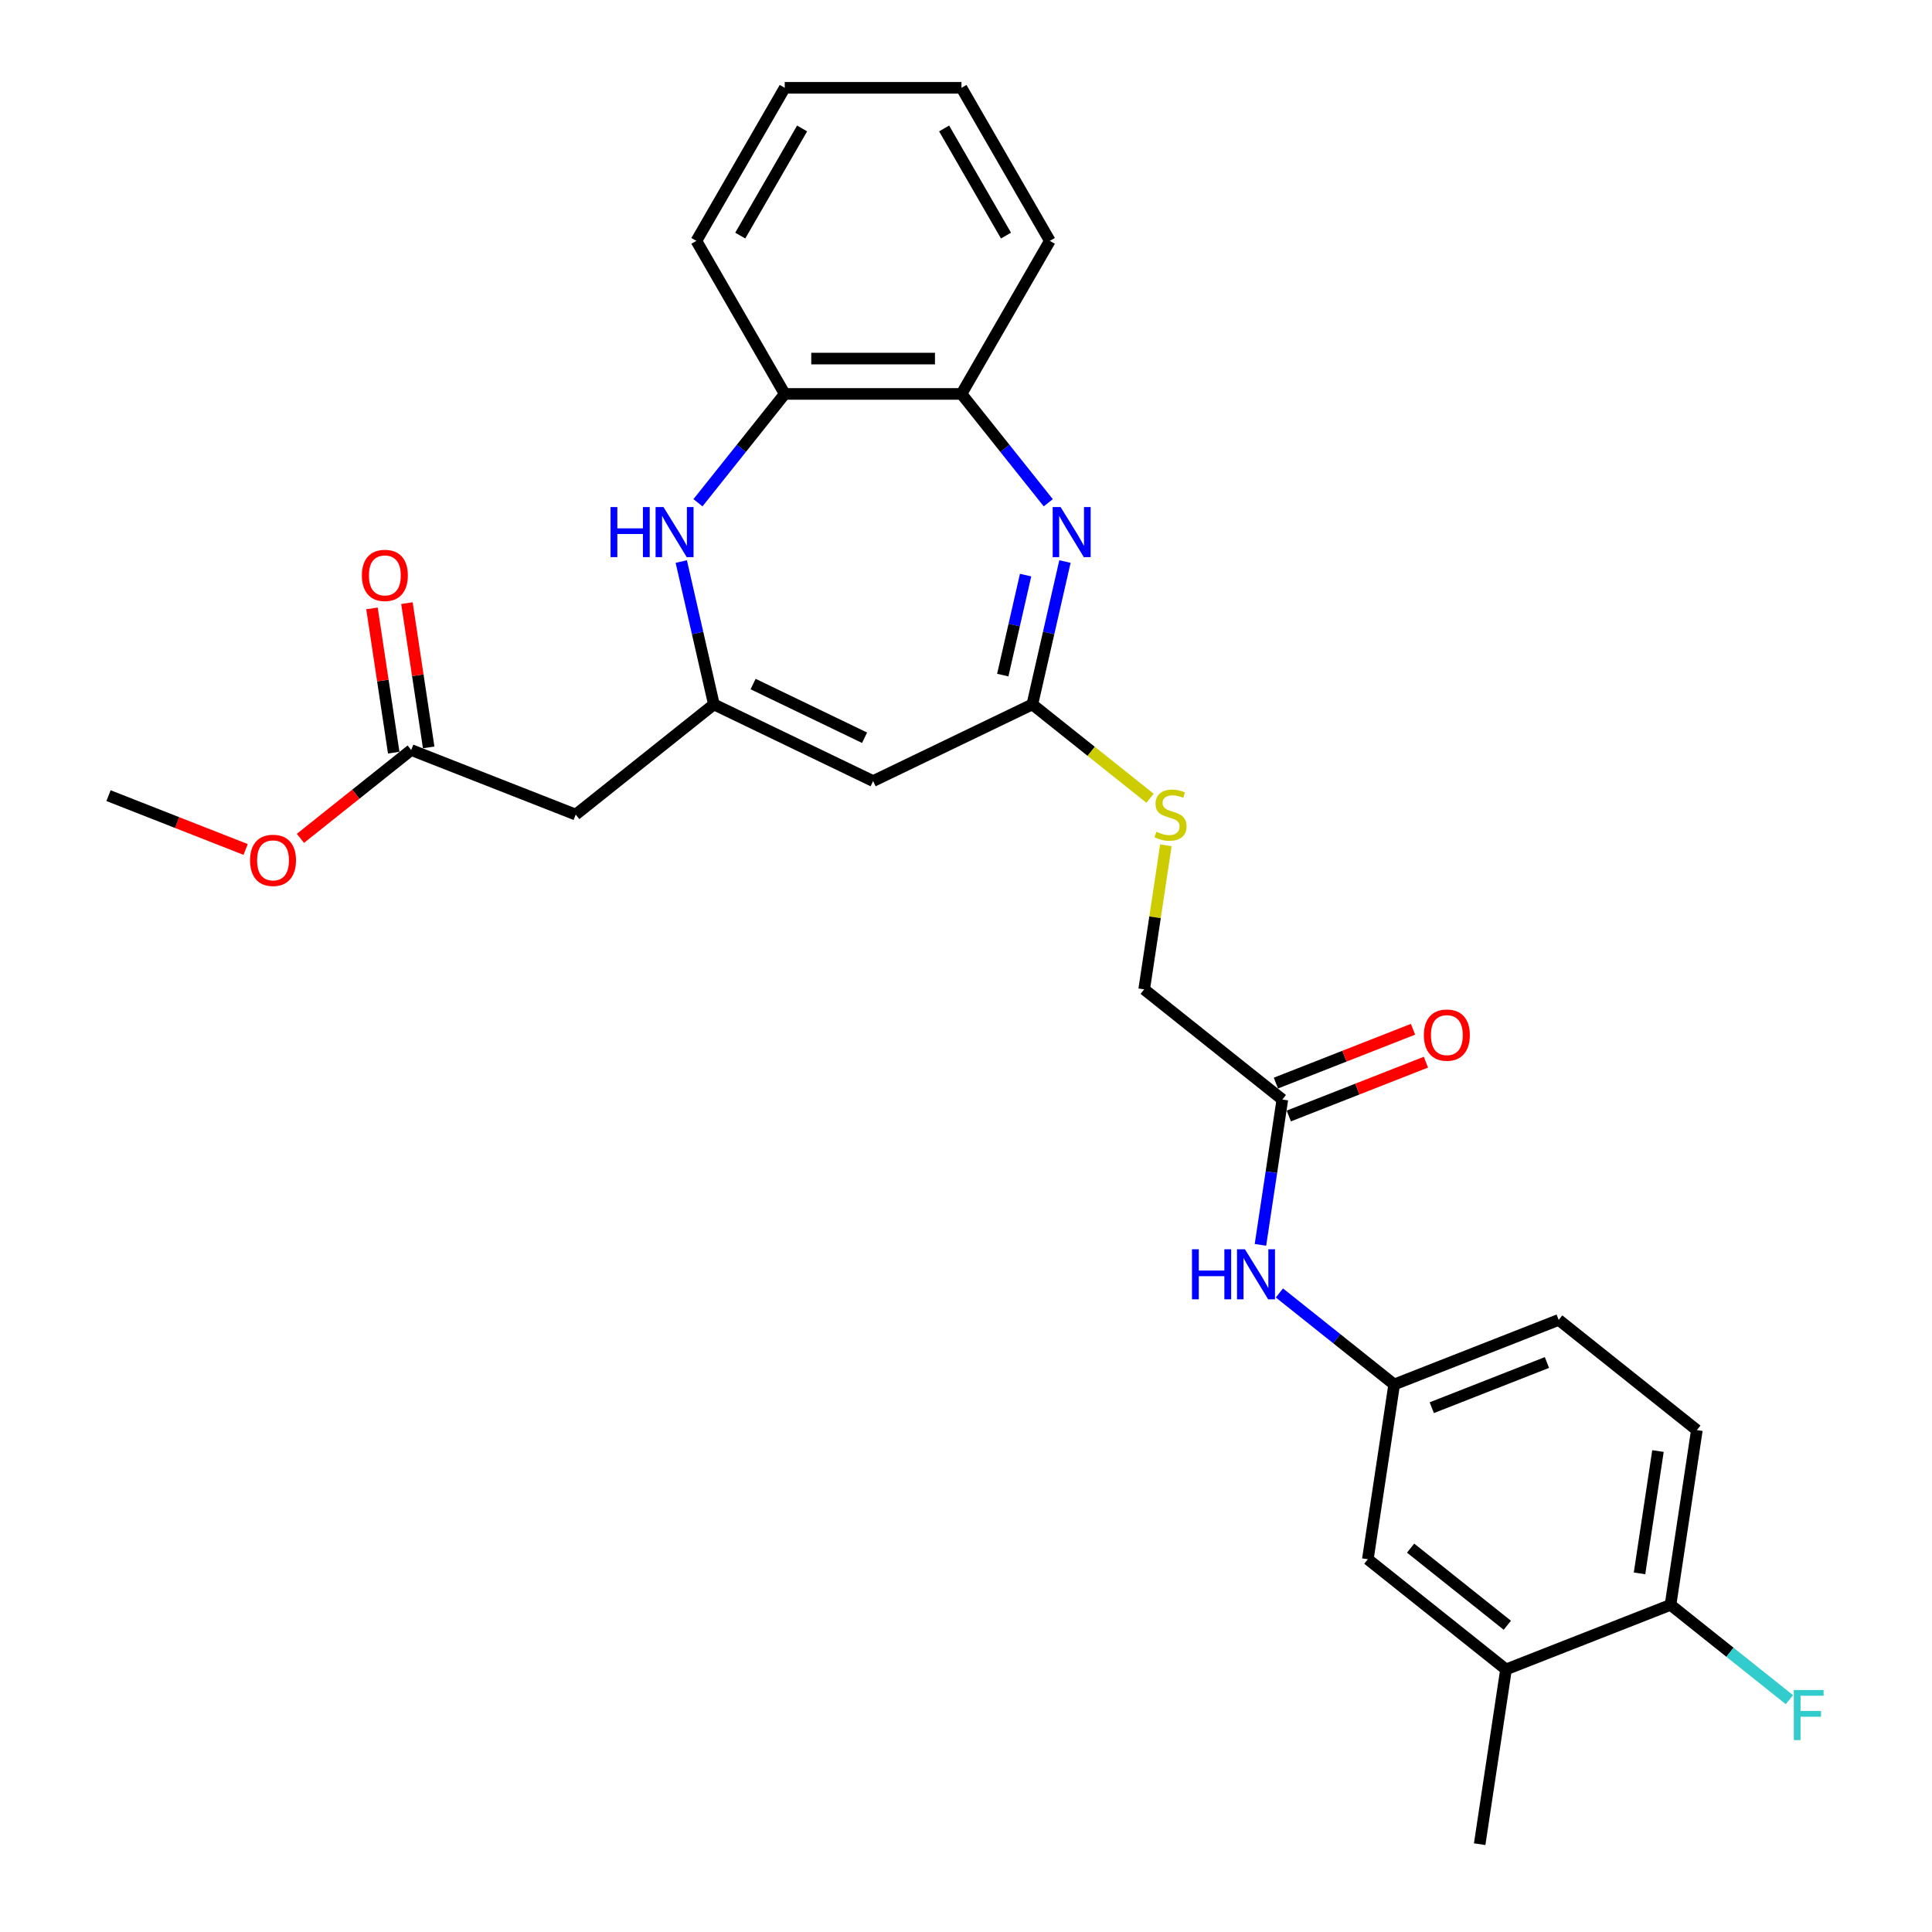 <?xml version='1.0' encoding='iso-8859-1'?>
<svg version='1.1' baseProfile='full'
              xmlns='http://www.w3.org/2000/svg'
                      xmlns:rdkit='http://www.rdkit.org/xml'
                      xmlns:xlink='http://www.w3.org/1999/xlink'
                  xml:space='preserve'
width='1000px' height='1000px' viewBox='0 0 1000 1000'>
<!-- END OF HEADER -->
<rect style='opacity:1.0;fill:#FFFFFF;stroke:none' width='1000' height='1000' x='0' y='0'> </rect>
<path class='bond-2' d='M 551.215,290.653 L 542.777,327.624' style='fill:none;fill-rule:evenodd;stroke:#0000FF;stroke-width:6px;stroke-linecap:butt;stroke-linejoin:miter;stroke-opacity:1' />
<path class='bond-2' d='M 542.777,327.624 L 534.338,364.595' style='fill:none;fill-rule:evenodd;stroke:#000000;stroke-width:6px;stroke-linecap:butt;stroke-linejoin:miter;stroke-opacity:1' />
<path class='bond-2' d='M 530.847,297.673 L 524.94,323.553' style='fill:none;fill-rule:evenodd;stroke:#0000FF;stroke-width:6px;stroke-linecap:butt;stroke-linejoin:miter;stroke-opacity:1' />
<path class='bond-2' d='M 524.94,323.553 L 519.033,349.432' style='fill:none;fill-rule:evenodd;stroke:#000000;stroke-width:6px;stroke-linecap:butt;stroke-linejoin:miter;stroke-opacity:1' />
<path class='bond-5' d='M 542.582,260.226 L 520.121,232.06' style='fill:none;fill-rule:evenodd;stroke:#0000FF;stroke-width:6px;stroke-linecap:butt;stroke-linejoin:miter;stroke-opacity:1' />
<path class='bond-5' d='M 520.121,232.06 L 497.659,203.895' style='fill:none;fill-rule:evenodd;stroke:#000000;stroke-width:6px;stroke-linecap:butt;stroke-linejoin:miter;stroke-opacity:1' />
<path class='bond-0' d='M 369.505,364.595 L 451.922,404.285' style='fill:none;fill-rule:evenodd;stroke:#000000;stroke-width:6px;stroke-linecap:butt;stroke-linejoin:miter;stroke-opacity:1' />
<path class='bond-0' d='M 389.806,354.065 L 447.497,381.848' style='fill:none;fill-rule:evenodd;stroke:#000000;stroke-width:6px;stroke-linecap:butt;stroke-linejoin:miter;stroke-opacity:1' />
<path class='bond-4' d='M 369.505,364.595 L 297.987,421.629' style='fill:none;fill-rule:evenodd;stroke:#000000;stroke-width:6px;stroke-linecap:butt;stroke-linejoin:miter;stroke-opacity:1' />
<path class='bond-28' d='M 369.505,364.595 L 361.067,327.624' style='fill:none;fill-rule:evenodd;stroke:#000000;stroke-width:6px;stroke-linecap:butt;stroke-linejoin:miter;stroke-opacity:1' />
<path class='bond-28' d='M 361.067,327.624 L 352.629,290.653' style='fill:none;fill-rule:evenodd;stroke:#0000FF;stroke-width:6px;stroke-linecap:butt;stroke-linejoin:miter;stroke-opacity:1' />
<path class='bond-1' d='M 451.922,404.285 L 534.338,364.595' style='fill:none;fill-rule:evenodd;stroke:#000000;stroke-width:6px;stroke-linecap:butt;stroke-linejoin:miter;stroke-opacity:1' />
<path class='bond-11' d='M 534.338,364.595 L 564.801,388.888' style='fill:none;fill-rule:evenodd;stroke:#000000;stroke-width:6px;stroke-linecap:butt;stroke-linejoin:miter;stroke-opacity:1' />
<path class='bond-11' d='M 564.801,388.888 L 595.264,413.181' style='fill:none;fill-rule:evenodd;stroke:#CCCC00;stroke-width:6px;stroke-linecap:butt;stroke-linejoin:miter;stroke-opacity:1' />
<path class='bond-3' d='M 361.261,260.226 L 383.723,232.06' style='fill:none;fill-rule:evenodd;stroke:#0000FF;stroke-width:6px;stroke-linecap:butt;stroke-linejoin:miter;stroke-opacity:1' />
<path class='bond-3' d='M 383.723,232.06 L 406.184,203.895' style='fill:none;fill-rule:evenodd;stroke:#000000;stroke-width:6px;stroke-linecap:butt;stroke-linejoin:miter;stroke-opacity:1' />
<path class='bond-7' d='M 297.987,421.629 L 212.835,388.209' style='fill:none;fill-rule:evenodd;stroke:#000000;stroke-width:6px;stroke-linecap:butt;stroke-linejoin:miter;stroke-opacity:1' />
<path class='bond-6' d='M 497.659,203.895 L 406.184,203.895' style='fill:none;fill-rule:evenodd;stroke:#000000;stroke-width:6px;stroke-linecap:butt;stroke-linejoin:miter;stroke-opacity:1' />
<path class='bond-6' d='M 483.938,185.599 L 419.905,185.599' style='fill:none;fill-rule:evenodd;stroke:#000000;stroke-width:6px;stroke-linecap:butt;stroke-linejoin:miter;stroke-opacity:1' />
<path class='bond-22' d='M 497.659,203.895 L 543.397,124.675' style='fill:none;fill-rule:evenodd;stroke:#000000;stroke-width:6px;stroke-linecap:butt;stroke-linejoin:miter;stroke-opacity:1' />
<path class='bond-23' d='M 406.184,203.895 L 360.446,124.675' style='fill:none;fill-rule:evenodd;stroke:#000000;stroke-width:6px;stroke-linecap:butt;stroke-linejoin:miter;stroke-opacity:1' />
<path class='bond-15' d='M 221.88,386.846 L 216.253,349.513' style='fill:none;fill-rule:evenodd;stroke:#000000;stroke-width:6px;stroke-linecap:butt;stroke-linejoin:miter;stroke-opacity:1' />
<path class='bond-15' d='M 216.253,349.513 L 210.626,312.181' style='fill:none;fill-rule:evenodd;stroke:#FF0000;stroke-width:6px;stroke-linecap:butt;stroke-linejoin:miter;stroke-opacity:1' />
<path class='bond-15' d='M 203.79,389.572 L 198.163,352.24' style='fill:none;fill-rule:evenodd;stroke:#000000;stroke-width:6px;stroke-linecap:butt;stroke-linejoin:miter;stroke-opacity:1' />
<path class='bond-15' d='M 198.163,352.24 L 192.536,314.907' style='fill:none;fill-rule:evenodd;stroke:#FF0000;stroke-width:6px;stroke-linecap:butt;stroke-linejoin:miter;stroke-opacity:1' />
<path class='bond-21' d='M 212.835,388.209 L 184.165,411.073' style='fill:none;fill-rule:evenodd;stroke:#000000;stroke-width:6px;stroke-linecap:butt;stroke-linejoin:miter;stroke-opacity:1' />
<path class='bond-21' d='M 184.165,411.073 L 155.495,433.936' style='fill:none;fill-rule:evenodd;stroke:#FF0000;stroke-width:6px;stroke-linecap:butt;stroke-linejoin:miter;stroke-opacity:1' />
<path class='bond-8' d='M 663.741,569.116 L 592.223,512.082' style='fill:none;fill-rule:evenodd;stroke:#000000;stroke-width:6px;stroke-linecap:butt;stroke-linejoin:miter;stroke-opacity:1' />
<path class='bond-9' d='M 663.741,569.116 L 658.073,606.723' style='fill:none;fill-rule:evenodd;stroke:#000000;stroke-width:6px;stroke-linecap:butt;stroke-linejoin:miter;stroke-opacity:1' />
<path class='bond-9' d='M 658.073,606.723 L 652.405,644.33' style='fill:none;fill-rule:evenodd;stroke:#0000FF;stroke-width:6px;stroke-linecap:butt;stroke-linejoin:miter;stroke-opacity:1' />
<path class='bond-16' d='M 667.083,577.632 L 702.57,563.704' style='fill:none;fill-rule:evenodd;stroke:#000000;stroke-width:6px;stroke-linecap:butt;stroke-linejoin:miter;stroke-opacity:1' />
<path class='bond-16' d='M 702.57,563.704 L 738.057,549.777' style='fill:none;fill-rule:evenodd;stroke:#FF0000;stroke-width:6px;stroke-linecap:butt;stroke-linejoin:miter;stroke-opacity:1' />
<path class='bond-16' d='M 660.399,560.601 L 695.886,546.674' style='fill:none;fill-rule:evenodd;stroke:#000000;stroke-width:6px;stroke-linecap:butt;stroke-linejoin:miter;stroke-opacity:1' />
<path class='bond-16' d='M 695.886,546.674 L 731.373,532.746' style='fill:none;fill-rule:evenodd;stroke:#FF0000;stroke-width:6px;stroke-linecap:butt;stroke-linejoin:miter;stroke-opacity:1' />
<path class='bond-13' d='M 662.219,669.229 L 691.922,692.916' style='fill:none;fill-rule:evenodd;stroke:#0000FF;stroke-width:6px;stroke-linecap:butt;stroke-linejoin:miter;stroke-opacity:1' />
<path class='bond-13' d='M 691.922,692.916 L 721.626,716.604' style='fill:none;fill-rule:evenodd;stroke:#000000;stroke-width:6px;stroke-linecap:butt;stroke-linejoin:miter;stroke-opacity:1' />
<path class='bond-10' d='M 779.511,864.092 L 707.992,807.058' style='fill:none;fill-rule:evenodd;stroke:#000000;stroke-width:6px;stroke-linecap:butt;stroke-linejoin:miter;stroke-opacity:1' />
<path class='bond-10' d='M 780.19,841.233 L 730.127,801.309' style='fill:none;fill-rule:evenodd;stroke:#000000;stroke-width:6px;stroke-linecap:butt;stroke-linejoin:miter;stroke-opacity:1' />
<path class='bond-24' d='M 779.511,864.092 L 765.877,954.545' style='fill:none;fill-rule:evenodd;stroke:#000000;stroke-width:6px;stroke-linecap:butt;stroke-linejoin:miter;stroke-opacity:1' />
<path class='bond-30' d='M 779.511,864.092 L 864.663,830.672' style='fill:none;fill-rule:evenodd;stroke:#000000;stroke-width:6px;stroke-linecap:butt;stroke-linejoin:miter;stroke-opacity:1' />
<path class='bond-18' d='M 603.46,437.527 L 597.842,474.805' style='fill:none;fill-rule:evenodd;stroke:#CCCC00;stroke-width:6px;stroke-linecap:butt;stroke-linejoin:miter;stroke-opacity:1' />
<path class='bond-18' d='M 597.842,474.805 L 592.223,512.082' style='fill:none;fill-rule:evenodd;stroke:#000000;stroke-width:6px;stroke-linecap:butt;stroke-linejoin:miter;stroke-opacity:1' />
<path class='bond-12' d='M 864.663,830.672 L 878.296,740.218' style='fill:none;fill-rule:evenodd;stroke:#000000;stroke-width:6px;stroke-linecap:butt;stroke-linejoin:miter;stroke-opacity:1' />
<path class='bond-12' d='M 848.617,814.377 L 858.16,751.06' style='fill:none;fill-rule:evenodd;stroke:#000000;stroke-width:6px;stroke-linecap:butt;stroke-linejoin:miter;stroke-opacity:1' />
<path class='bond-20' d='M 864.663,830.672 L 895.427,855.206' style='fill:none;fill-rule:evenodd;stroke:#000000;stroke-width:6px;stroke-linecap:butt;stroke-linejoin:miter;stroke-opacity:1' />
<path class='bond-20' d='M 895.427,855.206 L 926.192,879.74' style='fill:none;fill-rule:evenodd;stroke:#33CCCC;stroke-width:6px;stroke-linecap:butt;stroke-linejoin:miter;stroke-opacity:1' />
<path class='bond-14' d='M 721.626,716.604 L 707.992,807.058' style='fill:none;fill-rule:evenodd;stroke:#000000;stroke-width:6px;stroke-linecap:butt;stroke-linejoin:miter;stroke-opacity:1' />
<path class='bond-19' d='M 721.626,716.604 L 806.778,683.184' style='fill:none;fill-rule:evenodd;stroke:#000000;stroke-width:6px;stroke-linecap:butt;stroke-linejoin:miter;stroke-opacity:1' />
<path class='bond-19' d='M 741.083,728.622 L 800.689,705.228' style='fill:none;fill-rule:evenodd;stroke:#000000;stroke-width:6px;stroke-linecap:butt;stroke-linejoin:miter;stroke-opacity:1' />
<path class='bond-17' d='M 878.296,740.218 L 806.778,683.184' style='fill:none;fill-rule:evenodd;stroke:#000000;stroke-width:6px;stroke-linecap:butt;stroke-linejoin:miter;stroke-opacity:1' />
<path class='bond-25' d='M 127.138,439.678 L 91.651,425.751' style='fill:none;fill-rule:evenodd;stroke:#FF0000;stroke-width:6px;stroke-linecap:butt;stroke-linejoin:miter;stroke-opacity:1' />
<path class='bond-25' d='M 91.651,425.751 L 56.164,411.823' style='fill:none;fill-rule:evenodd;stroke:#000000;stroke-width:6px;stroke-linecap:butt;stroke-linejoin:miter;stroke-opacity:1' />
<path class='bond-26' d='M 543.397,124.675 L 497.659,45.455' style='fill:none;fill-rule:evenodd;stroke:#000000;stroke-width:6px;stroke-linecap:butt;stroke-linejoin:miter;stroke-opacity:1' />
<path class='bond-26' d='M 520.693,121.939 L 488.676,66.485' style='fill:none;fill-rule:evenodd;stroke:#000000;stroke-width:6px;stroke-linecap:butt;stroke-linejoin:miter;stroke-opacity:1' />
<path class='bond-29' d='M 360.446,124.675 L 406.184,45.455' style='fill:none;fill-rule:evenodd;stroke:#000000;stroke-width:6px;stroke-linecap:butt;stroke-linejoin:miter;stroke-opacity:1' />
<path class='bond-29' d='M 383.151,121.939 L 415.167,66.485' style='fill:none;fill-rule:evenodd;stroke:#000000;stroke-width:6px;stroke-linecap:butt;stroke-linejoin:miter;stroke-opacity:1' />
<path class='bond-27' d='M 497.659,45.455 L 406.184,45.455' style='fill:none;fill-rule:evenodd;stroke:#000000;stroke-width:6px;stroke-linecap:butt;stroke-linejoin:miter;stroke-opacity:1' />
<path  class='atom-0' d='M 548.967 262.46
L 557.456 276.181
Q 558.298 277.535, 559.651 279.987
Q 561.005 282.438, 561.078 282.585
L 561.078 262.46
L 564.518 262.46
L 564.518 288.366
L 560.969 288.366
L 551.858 273.364
Q 550.797 271.608, 549.662 269.595
Q 548.565 267.583, 548.235 266.961
L 548.235 288.366
L 544.869 288.366
L 544.869 262.46
L 548.967 262.46
' fill='#0000FF'/>
<path  class='atom-4' d='M 316.018 262.46
L 319.53 262.46
L 319.53 273.474
L 332.776 273.474
L 332.776 262.46
L 336.289 262.46
L 336.289 288.366
L 332.776 288.366
L 332.776 276.401
L 319.53 276.401
L 319.53 288.366
L 316.018 288.366
L 316.018 262.46
' fill='#0000FF'/>
<path  class='atom-4' d='M 343.424 262.46
L 351.913 276.181
Q 352.754 277.535, 354.108 279.987
Q 355.462 282.438, 355.535 282.585
L 355.535 262.46
L 358.975 262.46
L 358.975 288.366
L 355.425 288.366
L 346.314 273.364
Q 345.253 271.608, 344.119 269.595
Q 343.021 267.583, 342.692 266.961
L 342.692 288.366
L 339.326 288.366
L 339.326 262.46
L 343.424 262.46
' fill='#0000FF'/>
<path  class='atom-10' d='M 616.975 646.617
L 620.488 646.617
L 620.488 657.631
L 633.733 657.631
L 633.733 646.617
L 637.246 646.617
L 637.246 672.523
L 633.733 672.523
L 633.733 660.558
L 620.488 660.558
L 620.488 672.523
L 616.975 672.523
L 616.975 646.617
' fill='#0000FF'/>
<path  class='atom-10' d='M 644.381 646.617
L 652.87 660.339
Q 653.712 661.692, 655.066 664.144
Q 656.419 666.595, 656.493 666.742
L 656.493 646.617
L 659.932 646.617
L 659.932 672.523
L 656.383 672.523
L 647.272 657.521
Q 646.211 655.765, 645.076 653.752
Q 643.979 651.74, 643.649 651.118
L 643.649 672.523
L 640.283 672.523
L 640.283 646.617
L 644.381 646.617
' fill='#0000FF'/>
<path  class='atom-12' d='M 598.539 430.52
Q 598.831 430.63, 600.039 431.142
Q 601.246 431.654, 602.563 431.984
Q 603.917 432.277, 605.235 432.277
Q 607.686 432.277, 609.113 431.106
Q 610.54 429.898, 610.54 427.813
Q 610.54 426.386, 609.808 425.507
Q 609.113 424.629, 608.015 424.154
Q 606.918 423.678, 605.088 423.129
Q 602.783 422.434, 601.393 421.775
Q 600.039 421.117, 599.051 419.726
Q 598.099 418.336, 598.099 415.994
Q 598.099 412.737, 600.295 410.725
Q 602.527 408.712, 606.918 408.712
Q 609.918 408.712, 613.321 410.139
L 612.479 412.957
Q 609.369 411.676, 607.027 411.676
Q 604.503 411.676, 603.112 412.737
Q 601.722 413.762, 601.759 415.555
Q 601.759 416.945, 602.454 417.787
Q 603.186 418.628, 604.21 419.104
Q 605.271 419.58, 607.027 420.129
Q 609.369 420.86, 610.76 421.592
Q 612.15 422.324, 613.138 423.824
Q 614.163 425.288, 614.163 427.813
Q 614.163 431.398, 611.748 433.338
Q 609.369 435.24, 605.381 435.24
Q 603.076 435.24, 601.319 434.728
Q 599.6 434.252, 597.551 433.411
L 598.539 430.52
' fill='#CCCC00'/>
<path  class='atom-16' d='M 187.309 297.829
Q 187.309 291.608, 190.383 288.132
Q 193.457 284.656, 199.201 284.656
Q 204.946 284.656, 208.019 288.132
Q 211.093 291.608, 211.093 297.829
Q 211.093 304.122, 207.983 307.708
Q 204.873 311.257, 199.201 311.257
Q 193.493 311.257, 190.383 307.708
Q 187.309 304.159, 187.309 297.829
M 199.201 308.33
Q 203.153 308.33, 205.275 305.695
Q 207.434 303.024, 207.434 297.829
Q 207.434 292.743, 205.275 290.181
Q 203.153 287.583, 199.201 287.583
Q 195.249 287.583, 193.091 290.145
Q 190.968 292.706, 190.968 297.829
Q 190.968 303.061, 193.091 305.695
Q 195.249 308.33, 199.201 308.33
' fill='#FF0000'/>
<path  class='atom-17' d='M 737.001 535.77
Q 737.001 529.55, 740.075 526.074
Q 743.149 522.597, 748.893 522.597
Q 754.638 522.597, 757.712 526.074
Q 760.785 529.55, 760.785 535.77
Q 760.785 542.063, 757.675 545.649
Q 754.565 549.199, 748.893 549.199
Q 743.185 549.199, 740.075 545.649
Q 737.001 542.1, 737.001 535.77
M 748.893 546.271
Q 752.845 546.271, 754.967 543.637
Q 757.126 540.966, 757.126 535.77
Q 757.126 530.684, 754.967 528.123
Q 752.845 525.525, 748.893 525.525
Q 744.942 525.525, 742.783 528.086
Q 740.66 530.647, 740.66 535.77
Q 740.66 541.002, 742.783 543.637
Q 744.942 546.271, 748.893 546.271
' fill='#FF0000'/>
<path  class='atom-21' d='M 928.479 874.753
L 943.883 874.753
L 943.883 877.717
L 931.955 877.717
L 931.955 885.584
L 942.566 885.584
L 942.566 888.584
L 931.955 888.584
L 931.955 900.659
L 928.479 900.659
L 928.479 874.753
' fill='#33CCCC'/>
<path  class='atom-22' d='M 129.425 445.316
Q 129.425 439.096, 132.498 435.62
Q 135.572 432.144, 141.317 432.144
Q 147.061 432.144, 150.135 435.62
Q 153.208 439.096, 153.208 445.316
Q 153.208 451.61, 150.098 455.196
Q 146.988 458.745, 141.317 458.745
Q 135.609 458.745, 132.498 455.196
Q 129.425 451.646, 129.425 445.316
M 141.317 455.818
Q 145.268 455.818, 147.391 453.183
Q 149.549 450.512, 149.549 445.316
Q 149.549 440.23, 147.391 437.669
Q 145.268 435.071, 141.317 435.071
Q 137.365 435.071, 135.206 437.632
Q 133.084 440.194, 133.084 445.316
Q 133.084 450.549, 135.206 453.183
Q 137.365 455.818, 141.317 455.818
' fill='#FF0000'/>
</svg>
